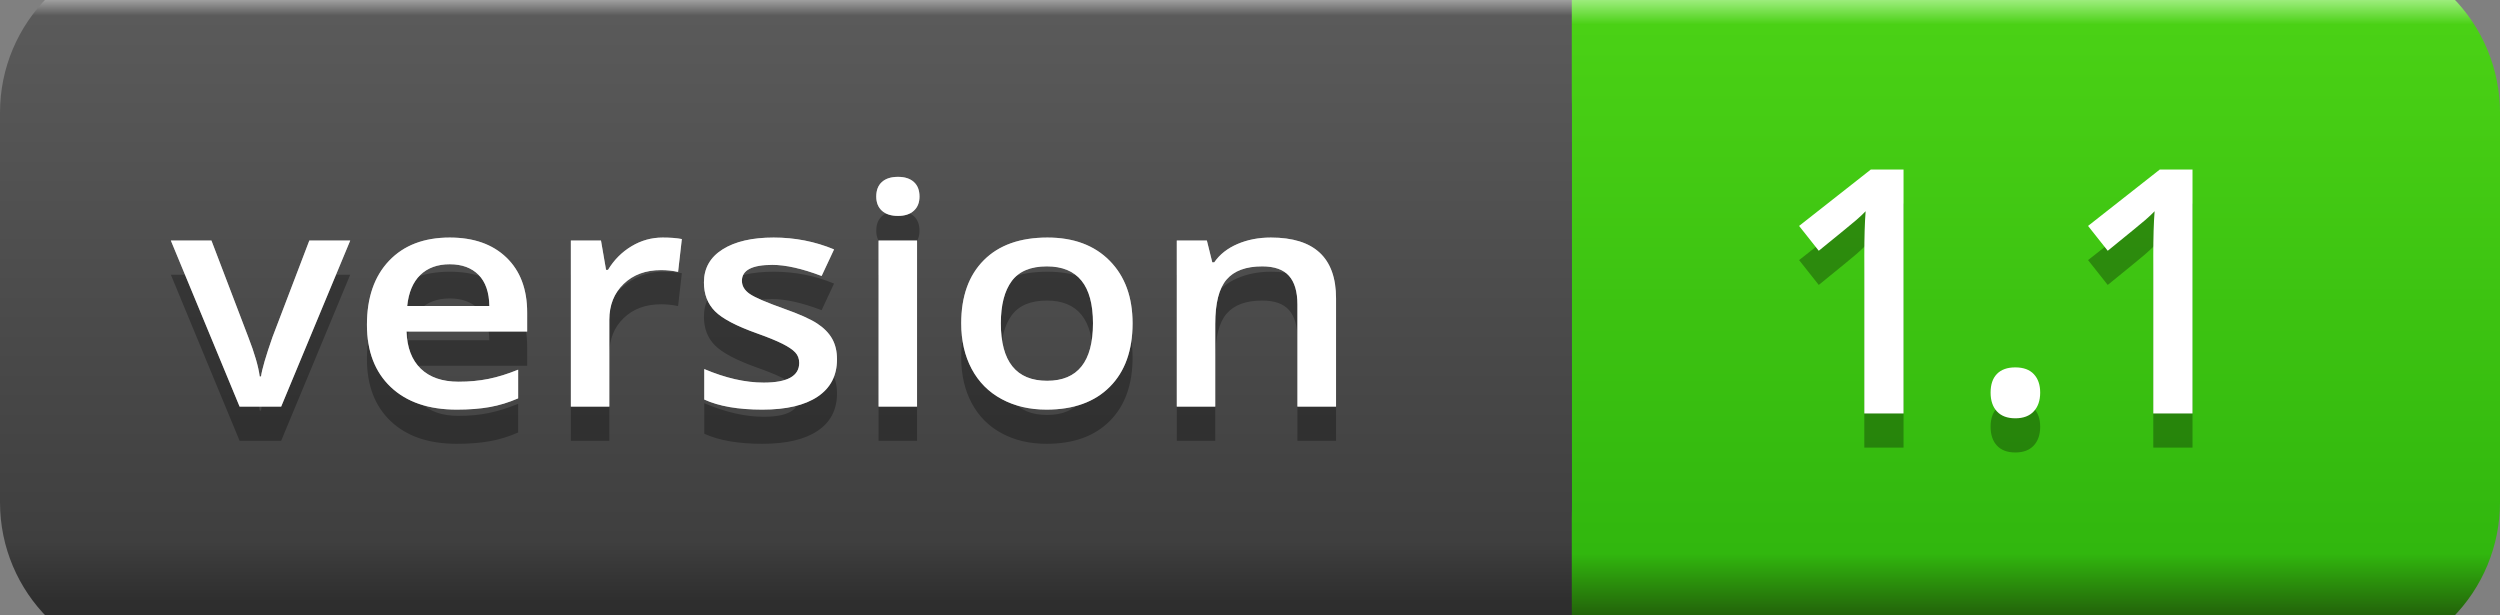 <svg
  width="73.165"
  height="18"
  xmlns="http://www.w3.org/2000/svg">
  <rect width="100%" height="100%" fill="#808080" stroke="none"/>
  <defs>
    <linearGradient
      id="SVGID_1_"
      x1="1042.501"
      y1="3815"
      x2="1042.501"
      y2="3797"
      gradientUnits="userSpaceOnUse"
      gradientTransform="matrix(1 0 0 1 -988 -3795.5)">
      <stop
        offset="0"
        stop-color="#23630a"/>
      <stop
        offset="0.1"
        stop-color="#31b70e"/>
      <stop
        offset="0.96"
        stop-color="#4ad115"/>
      <stop
        offset="1"
        stop-color="#9ded7d"/>
    </linearGradient>
    <linearGradient
      id="SVGID_2_"
      x1="926"
      y1="2975.625"
      x2="926"
      y2="2957.746"
      gradientUnits="userSpaceOnUse"
      gradientTransform="matrix(1 0 0 1 -912 -2956.5)">
      <stop
        offset="0"
        stop-color="#2e2e2e"/>
      <stop
        offset="0.1"
        stop-color="#3f3f3f"/>
      <stop
        offset="0.96"
        stop-color="#5a5a5a"/>
      <stop
        offset="1"
        stop-color="#c6c6c6"/>
    </linearGradient>
  </defs>
  <g
    transform="matrix(1 0 0 1 0 -1.5)">
    <g
      id="Green">
      <path
        id="rect4470"
        fill="url(#SVGID_1_)"
        stroke="none"
        d="M 40.8 0 L 68.365 0 C 69.638 -0 70.859 0.506 71.759 1.406 C 72.659 2.306 73.165 3.527 73.165 4.8 L 73.165 16.2 C 73.165 17.473 72.659 18.694 71.759 19.594 C 70.859 20.494 69.638 21 68.365 21 L 40.8 21 C 38.149 21 36 18.851 36 16.2 L 36 4.8 C 36 2.149 38.149 0 40.8 0 Z"/>
      <path
        id="rect2994"
        fill="url(#SVGID_2_)"
        stroke="none"
        d="M 4.8 0 L 41.2 0 C 43.851 0 46 2.149 46 4.8 L 46 16.2 C 46 18.851 43.851 21 41.2 21 L 4.8 21 C 2.149 21 0 18.851 0 16.2 L 0 4.8 C -0 2.149 2.149 0 4.8 0 Z"/>
      <path
        id="rect3349"
        fill="url(#SVGID_2_)"
        stroke="none"
        d="M 36 0 L 46 0 L 46 21 L 36 21 Z"/>
      <g
        id="vContainer"
        transform="matrix(1 0 0 1 51 0)">
        <g
          opacity="0.3">
          <g
            transform="matrix(1 0 0 1 0.9 14.6)">
            <g
              id="vText">
              <path
                fill="#000000"
                stroke="none"
                d="M 3.809 0 L 2.661 0 L 2.661 -4.609 Q 2.661 -5.435 2.7 -5.918 Q 2.588 -5.801 2.424 -5.659 Q 2.261 -5.518 1.328 -4.761 L 0.752 -5.488 L 2.852 -7.139 L 3.809 -7.139 L 3.809 0 Z M 6.357 -0.61 Q 6.357 -0.967 6.543 -1.157 Q 6.729 -1.348 7.08 -1.348 Q 7.437 -1.348 7.622 -1.15 Q 7.808 -0.952 7.808 -0.61 Q 7.808 -0.264 7.62 -0.061 Q 7.432 0.142 7.08 0.142 Q 6.729 0.142 6.543 -0.059 Q 6.357 -0.259 6.357 -0.61 Z M 12.266 0 L 11.118 0 L 11.118 -4.609 Q 11.118 -5.435 11.157 -5.918 Q 11.045 -5.801 10.881 -5.659 Q 10.718 -5.518 9.785 -4.761 L 9.209 -5.488 L 11.309 -7.139 L 12.266 -7.139 L 12.266 0 Z"/>
            </g>
          </g>
        </g>
        <g>
          <g
            transform="matrix(1 0 0 1 0.9 13.6)">
            <g>
              <path
                fill="#ffffff"
                stroke="none"
                d="M 3.809 0 L 2.661 0 L 2.661 -4.609 Q 2.661 -5.435 2.7 -5.918 Q 2.588 -5.801 2.424 -5.659 Q 2.261 -5.518 1.328 -4.761 L 0.752 -5.488 L 2.852 -7.139 L 3.809 -7.139 L 3.809 0 Z M 6.357 -0.61 Q 6.357 -0.967 6.543 -1.157 Q 6.729 -1.348 7.08 -1.348 Q 7.437 -1.348 7.622 -1.15 Q 7.808 -0.952 7.808 -0.61 Q 7.808 -0.264 7.62 -0.061 Q 7.432 0.142 7.08 0.142 Q 6.729 0.142 6.543 -0.059 Q 6.357 -0.259 6.357 -0.61 Z M 12.266 0 L 11.118 0 L 11.118 -4.609 Q 11.118 -5.435 11.157 -5.918 Q 11.045 -5.801 10.881 -5.659 Q 10.718 -5.518 9.785 -4.761 L 9.209 -5.488 L 11.309 -7.139 L 12.266 -7.139 L 12.266 0 Z"/>
            </g>
          </g>
        </g>
      </g>
      <g>
        <g
          opacity="0.3">
          <g
            transform="matrix(1.09 0 0 1 5 14.4)">
            <g
              id="tText">
              <path
                fill="#000000"
                stroke="none"
                d="M 1.846 0 L 0 -4.86 L 1.09 -4.86 L 2.079 -2.035 Q 2.333 -1.323 2.386 -0.883 L 2.421 -0.883 Q 2.461 -1.2 2.729 -2.035 L 3.718 -4.86 L 4.816 -4.86 L 2.962 0 L 1.846 0 Z M 7.677 0.088 Q 6.543 0.088 5.904 -0.573 Q 5.265 -1.235 5.265 -2.395 Q 5.265 -3.586 5.858 -4.267 Q 6.451 -4.948 7.488 -4.948 Q 8.451 -4.948 9.009 -4.364 Q 9.567 -3.779 9.567 -2.755 L 9.567 -2.197 L 6.328 -2.197 Q 6.35 -1.49 6.71 -1.11 Q 7.071 -0.729 7.726 -0.729 Q 8.156 -0.729 8.528 -0.811 Q 8.899 -0.892 9.325 -1.081 L 9.325 -0.242 Q 8.947 -0.062 8.561 0.013 Q 8.174 0.088 7.677 0.088 Z M 7.488 -4.166 Q 6.996 -4.166 6.699 -3.854 Q 6.403 -3.542 6.346 -2.944 L 8.552 -2.944 Q 8.543 -3.546 8.262 -3.856 Q 7.98 -4.166 7.488 -4.166 Z M 13.206 -4.948 Q 13.518 -4.948 13.72 -4.904 L 13.619 -3.942 Q 13.399 -3.995 13.162 -3.995 Q 12.542 -3.995 12.157 -3.59 Q 11.773 -3.186 11.773 -2.54 L 11.773 0 L 10.74 0 L 10.74 -4.86 L 11.549 -4.86 L 11.685 -4.003 L 11.738 -4.003 Q 11.979 -4.438 12.368 -4.693 Q 12.757 -4.948 13.206 -4.948 Z M 17.886 -1.384 Q 17.886 -0.672 17.367 -0.292 Q 16.849 0.088 15.882 0.088 Q 14.911 0.088 14.322 -0.207 L 14.322 -1.099 Q 15.179 -0.703 15.917 -0.703 Q 16.871 -0.703 16.871 -1.279 Q 16.871 -1.463 16.765 -1.586 Q 16.66 -1.709 16.418 -1.841 Q 16.176 -1.973 15.746 -2.14 Q 14.906 -2.465 14.61 -2.791 Q 14.313 -3.116 14.313 -3.634 Q 14.313 -4.258 14.816 -4.603 Q 15.319 -4.948 16.185 -4.948 Q 17.042 -4.948 17.807 -4.601 L 17.473 -3.823 Q 16.686 -4.148 16.15 -4.148 Q 15.333 -4.148 15.333 -3.683 Q 15.333 -3.454 15.546 -3.296 Q 15.759 -3.138 16.475 -2.861 Q 17.077 -2.628 17.35 -2.435 Q 17.622 -2.241 17.754 -1.989 Q 17.886 -1.736 17.886 -1.384 Z M 20.035 0 L 19.002 0 L 19.002 -4.86 L 20.035 -4.86 L 20.035 0 Z M 18.94 -6.148 Q 18.94 -6.425 19.092 -6.574 Q 19.244 -6.724 19.525 -6.724 Q 19.797 -6.724 19.949 -6.574 Q 20.101 -6.425 20.101 -6.148 Q 20.101 -5.884 19.949 -5.733 Q 19.797 -5.581 19.525 -5.581 Q 19.244 -5.581 19.092 -5.733 Q 18.94 -5.884 18.94 -6.148 Z M 25.822 -2.439 Q 25.822 -1.248 25.211 -0.58 Q 24.601 0.088 23.511 0.088 Q 22.83 0.088 22.307 -0.22 Q 21.784 -0.527 21.502 -1.103 Q 21.221 -1.679 21.221 -2.439 Q 21.221 -3.621 21.828 -4.285 Q 22.434 -4.948 23.537 -4.948 Q 24.592 -4.948 25.207 -4.269 Q 25.822 -3.59 25.822 -2.439 Z M 22.285 -2.439 Q 22.285 -0.756 23.528 -0.756 Q 24.759 -0.756 24.759 -2.439 Q 24.759 -4.104 23.52 -4.104 Q 22.869 -4.104 22.577 -3.674 Q 22.285 -3.243 22.285 -2.439 Z M 31.285 0 L 30.248 0 L 30.248 -2.988 Q 30.248 -3.551 30.021 -3.828 Q 29.795 -4.104 29.303 -4.104 Q 28.648 -4.104 28.345 -3.718 Q 28.042 -3.331 28.042 -2.421 L 28.042 0 L 27.009 0 L 27.009 -4.86 L 27.817 -4.86 L 27.962 -4.223 L 28.015 -4.223 Q 28.235 -4.57 28.639 -4.759 Q 29.043 -4.948 29.536 -4.948 Q 31.285 -4.948 31.285 -3.168 L 31.285 0 Z"/>
            </g>
          </g>
        </g>
        <g>
          <g
            transform="matrix(1.09 0 0 1 5 13.4)">
            <g>
              <path
                fill="#ffffff"
                stroke="none"
                d="M 1.846 0 L 0 -4.86 L 1.09 -4.86 L 2.079 -2.035 Q 2.333 -1.323 2.386 -0.883 L 2.421 -0.883 Q 2.461 -1.2 2.729 -2.035 L 3.718 -4.86 L 4.816 -4.86 L 2.962 0 L 1.846 0 Z M 7.677 0.088 Q 6.543 0.088 5.904 -0.573 Q 5.265 -1.235 5.265 -2.395 Q 5.265 -3.586 5.858 -4.267 Q 6.451 -4.948 7.488 -4.948 Q 8.451 -4.948 9.009 -4.364 Q 9.567 -3.779 9.567 -2.755 L 9.567 -2.197 L 6.328 -2.197 Q 6.35 -1.49 6.71 -1.11 Q 7.071 -0.729 7.726 -0.729 Q 8.156 -0.729 8.528 -0.811 Q 8.899 -0.892 9.325 -1.081 L 9.325 -0.242 Q 8.947 -0.062 8.561 0.013 Q 8.174 0.088 7.677 0.088 Z M 7.488 -4.166 Q 6.996 -4.166 6.699 -3.854 Q 6.403 -3.542 6.346 -2.944 L 8.552 -2.944 Q 8.543 -3.546 8.262 -3.856 Q 7.98 -4.166 7.488 -4.166 Z M 13.206 -4.948 Q 13.518 -4.948 13.72 -4.904 L 13.619 -3.942 Q 13.399 -3.995 13.162 -3.995 Q 12.542 -3.995 12.157 -3.59 Q 11.773 -3.186 11.773 -2.54 L 11.773 0 L 10.74 0 L 10.74 -4.86 L 11.549 -4.86 L 11.685 -4.003 L 11.738 -4.003 Q 11.979 -4.438 12.368 -4.693 Q 12.757 -4.948 13.206 -4.948 Z M 17.886 -1.384 Q 17.886 -0.672 17.367 -0.292 Q 16.849 0.088 15.882 0.088 Q 14.911 0.088 14.322 -0.207 L 14.322 -1.099 Q 15.179 -0.703 15.917 -0.703 Q 16.871 -0.703 16.871 -1.279 Q 16.871 -1.463 16.765 -1.586 Q 16.66 -1.709 16.418 -1.841 Q 16.176 -1.973 15.746 -2.14 Q 14.906 -2.465 14.61 -2.791 Q 14.313 -3.116 14.313 -3.634 Q 14.313 -4.258 14.816 -4.603 Q 15.319 -4.948 16.185 -4.948 Q 17.042 -4.948 17.807 -4.601 L 17.473 -3.823 Q 16.686 -4.148 16.15 -4.148 Q 15.333 -4.148 15.333 -3.683 Q 15.333 -3.454 15.546 -3.296 Q 15.759 -3.138 16.475 -2.861 Q 17.077 -2.628 17.35 -2.435 Q 17.622 -2.241 17.754 -1.989 Q 17.886 -1.736 17.886 -1.384 Z M 20.035 0 L 19.002 0 L 19.002 -4.86 L 20.035 -4.86 L 20.035 0 Z M 18.94 -6.148 Q 18.94 -6.425 19.092 -6.574 Q 19.244 -6.724 19.525 -6.724 Q 19.797 -6.724 19.949 -6.574 Q 20.101 -6.425 20.101 -6.148 Q 20.101 -5.884 19.949 -5.733 Q 19.797 -5.581 19.525 -5.581 Q 19.244 -5.581 19.092 -5.733 Q 18.94 -5.884 18.94 -6.148 Z M 25.822 -2.439 Q 25.822 -1.248 25.211 -0.58 Q 24.601 0.088 23.511 0.088 Q 22.83 0.088 22.307 -0.22 Q 21.784 -0.527 21.502 -1.103 Q 21.221 -1.679 21.221 -2.439 Q 21.221 -3.621 21.828 -4.285 Q 22.434 -4.948 23.537 -4.948 Q 24.592 -4.948 25.207 -4.269 Q 25.822 -3.59 25.822 -2.439 Z M 22.285 -2.439 Q 22.285 -0.756 23.528 -0.756 Q 24.759 -0.756 24.759 -2.439 Q 24.759 -4.104 23.52 -4.104 Q 22.869 -4.104 22.577 -3.674 Q 22.285 -3.243 22.285 -2.439 Z M 31.285 0 L 30.248 0 L 30.248 -2.988 Q 30.248 -3.551 30.021 -3.828 Q 29.795 -4.104 29.303 -4.104 Q 28.648 -4.104 28.345 -3.718 Q 28.042 -3.331 28.042 -2.421 L 28.042 0 L 27.009 0 L 27.009 -4.86 L 27.817 -4.86 L 27.962 -4.223 L 28.015 -4.223 Q 28.235 -4.57 28.639 -4.759 Q 29.043 -4.948 29.536 -4.948 Q 31.285 -4.948 31.285 -3.168 L 31.285 0 Z"/>
            </g>
          </g>
        </g>
        <g
          opacity="0.4">
          <g
            transform="matrix(1.09 0 0 1 5 13.4)">
            <g>
              <path
                fill="#ffffff"
                stroke="none"
                d="M 1.846 0 L 0 -4.86 L 1.09 -4.86 L 2.079 -2.035 Q 2.333 -1.323 2.386 -0.883 L 2.421 -0.883 Q 2.461 -1.2 2.729 -2.035 L 3.718 -4.86 L 4.816 -4.86 L 2.962 0 L 1.846 0 Z M 7.677 0.088 Q 6.543 0.088 5.904 -0.573 Q 5.265 -1.235 5.265 -2.395 Q 5.265 -3.586 5.858 -4.267 Q 6.451 -4.948 7.488 -4.948 Q 8.451 -4.948 9.009 -4.364 Q 9.567 -3.779 9.567 -2.755 L 9.567 -2.197 L 6.328 -2.197 Q 6.35 -1.49 6.71 -1.11 Q 7.071 -0.729 7.726 -0.729 Q 8.156 -0.729 8.528 -0.811 Q 8.899 -0.892 9.325 -1.081 L 9.325 -0.242 Q 8.947 -0.062 8.561 0.013 Q 8.174 0.088 7.677 0.088 Z M 7.488 -4.166 Q 6.996 -4.166 6.699 -3.854 Q 6.403 -3.542 6.346 -2.944 L 8.552 -2.944 Q 8.543 -3.546 8.262 -3.856 Q 7.98 -4.166 7.488 -4.166 Z M 13.206 -4.948 Q 13.518 -4.948 13.72 -4.904 L 13.619 -3.942 Q 13.399 -3.995 13.162 -3.995 Q 12.542 -3.995 12.157 -3.59 Q 11.773 -3.186 11.773 -2.54 L 11.773 0 L 10.74 0 L 10.74 -4.86 L 11.549 -4.86 L 11.685 -4.003 L 11.738 -4.003 Q 11.979 -4.438 12.368 -4.693 Q 12.757 -4.948 13.206 -4.948 Z M 17.886 -1.384 Q 17.886 -0.672 17.367 -0.292 Q 16.849 0.088 15.882 0.088 Q 14.911 0.088 14.322 -0.207 L 14.322 -1.099 Q 15.179 -0.703 15.917 -0.703 Q 16.871 -0.703 16.871 -1.279 Q 16.871 -1.463 16.765 -1.586 Q 16.66 -1.709 16.418 -1.841 Q 16.176 -1.973 15.746 -2.14 Q 14.906 -2.465 14.61 -2.791 Q 14.313 -3.116 14.313 -3.634 Q 14.313 -4.258 14.816 -4.603 Q 15.319 -4.948 16.185 -4.948 Q 17.042 -4.948 17.807 -4.601 L 17.473 -3.823 Q 16.686 -4.148 16.15 -4.148 Q 15.333 -4.148 15.333 -3.683 Q 15.333 -3.454 15.546 -3.296 Q 15.759 -3.138 16.475 -2.861 Q 17.077 -2.628 17.35 -2.435 Q 17.622 -2.241 17.754 -1.989 Q 17.886 -1.736 17.886 -1.384 Z M 20.035 0 L 19.002 0 L 19.002 -4.86 L 20.035 -4.86 L 20.035 0 Z M 18.94 -6.148 Q 18.94 -6.425 19.092 -6.574 Q 19.244 -6.724 19.525 -6.724 Q 19.797 -6.724 19.949 -6.574 Q 20.101 -6.425 20.101 -6.148 Q 20.101 -5.884 19.949 -5.733 Q 19.797 -5.581 19.525 -5.581 Q 19.244 -5.581 19.092 -5.733 Q 18.94 -5.884 18.94 -6.148 Z M 25.822 -2.439 Q 25.822 -1.248 25.211 -0.58 Q 24.601 0.088 23.511 0.088 Q 22.83 0.088 22.307 -0.22 Q 21.784 -0.527 21.502 -1.103 Q 21.221 -1.679 21.221 -2.439 Q 21.221 -3.621 21.828 -4.285 Q 22.434 -4.948 23.537 -4.948 Q 24.592 -4.948 25.207 -4.269 Q 25.822 -3.59 25.822 -2.439 Z M 22.285 -2.439 Q 22.285 -0.756 23.528 -0.756 Q 24.759 -0.756 24.759 -2.439 Q 24.759 -4.104 23.52 -4.104 Q 22.869 -4.104 22.577 -3.674 Q 22.285 -3.243 22.285 -2.439 Z M 31.285 0 L 30.248 0 L 30.248 -2.988 Q 30.248 -3.551 30.021 -3.828 Q 29.795 -4.104 29.303 -4.104 Q 28.648 -4.104 28.345 -3.718 Q 28.042 -3.331 28.042 -2.421 L 28.042 0 L 27.009 0 L 27.009 -4.86 L 27.817 -4.86 L 27.962 -4.223 L 28.015 -4.223 Q 28.235 -4.57 28.639 -4.759 Q 29.043 -4.948 29.536 -4.948 Q 31.285 -4.948 31.285 -3.168 L 31.285 0 Z"/>
            </g>
          </g>
        </g>
      </g>
    </g>
  </g>
</svg>
